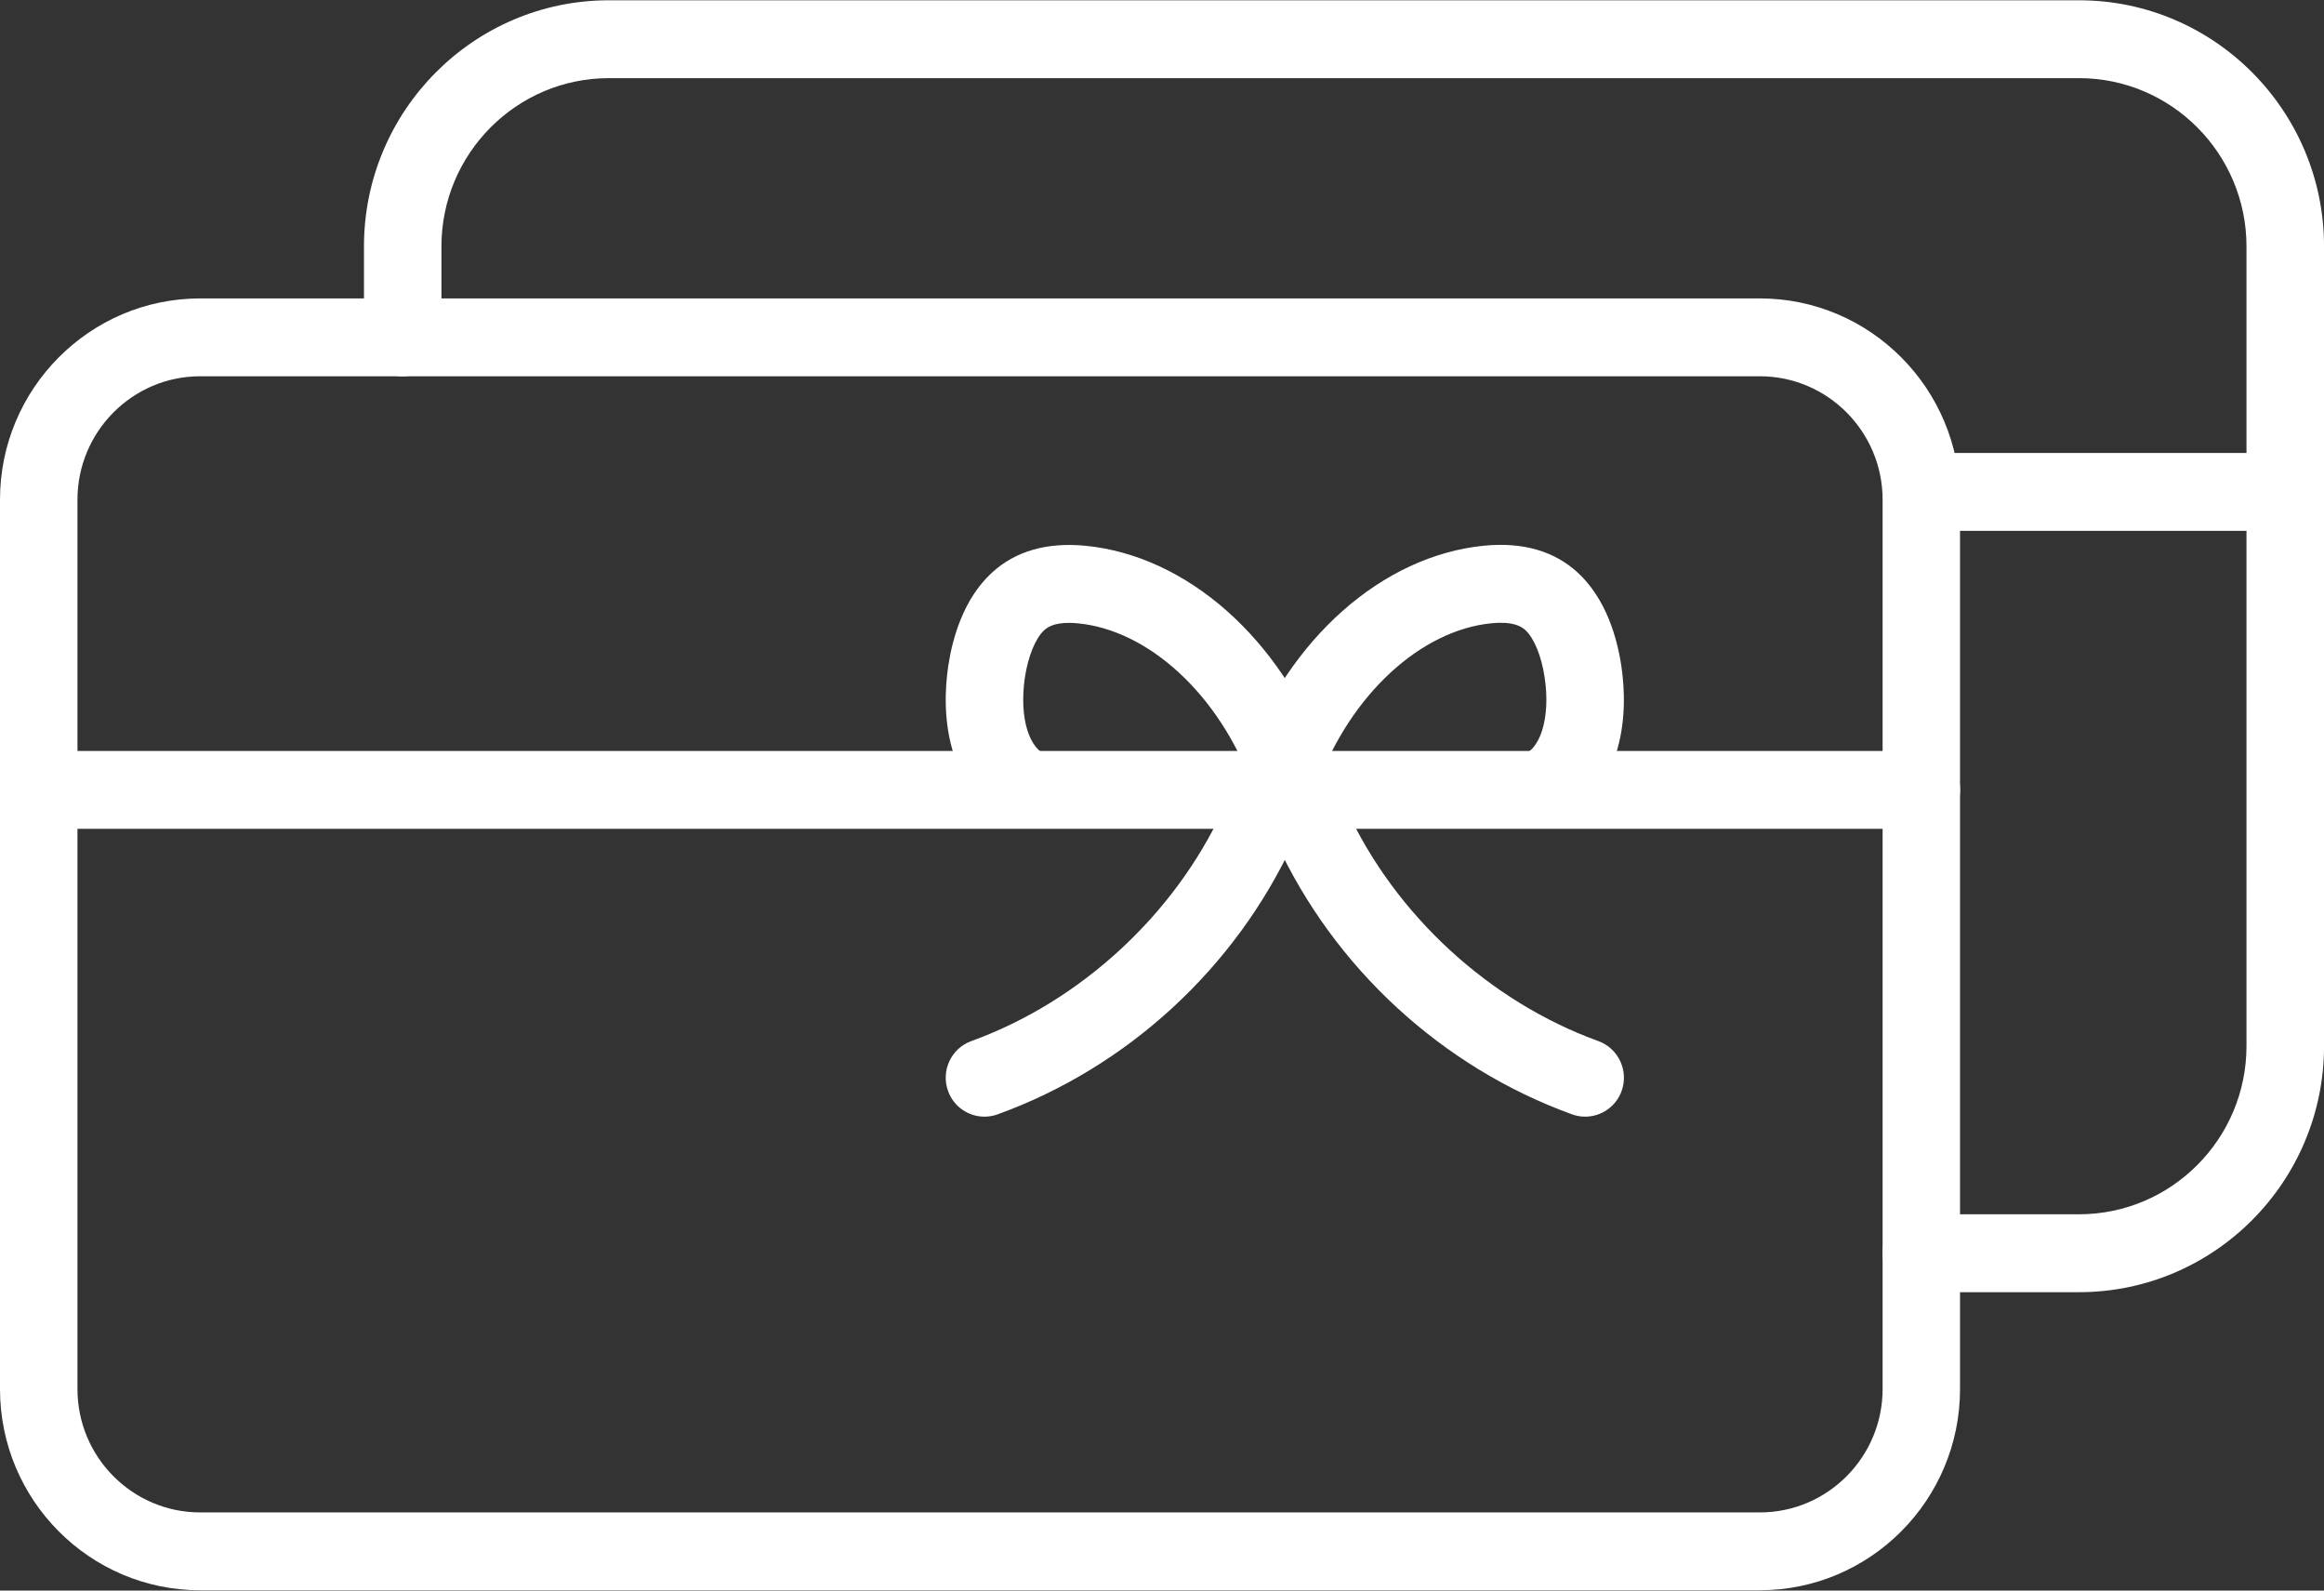 <svg xmlns="http://www.w3.org/2000/svg" fill="none" viewBox="0 0 57 39" height="39" width="57">
<rect x="0" y="0" width="57" height="39" fill="#333333" stroke="none"/>
<g clip-path="url(#clip0_2245_55)">
<path fill="white" d="M43.164 38.993H4.91C2.202 38.993 0 36.781 0 34.06V12.252C0 9.531 2.202 7.317 4.91 7.317H43.163C45.871 7.317 48.073 9.531 48.073 12.252V34.059C48.073 36.78 45.871 38.992 43.163 38.992L43.164 38.993ZM4.91 9.226C3.249 9.226 1.9 10.584 1.9 12.252V34.059C1.9 35.728 3.25 37.084 4.91 37.084H43.163C44.824 37.084 46.174 35.727 46.174 34.059V12.252C46.174 10.583 44.823 9.226 43.163 9.226H4.91Z"></path>
<path fill="white" d="M47.124 20.323H1.026C0.502 20.323 0.076 19.896 0.076 19.368C0.076 18.841 0.501 18.414 1.026 18.414H47.125C47.649 18.414 48.075 18.841 48.075 19.368C48.075 19.896 47.65 20.323 47.125 20.323H47.124Z"></path>
<path fill="white" d="M50.991 31.684H47.122C46.598 31.684 46.172 31.257 46.172 30.729C46.172 30.201 46.597 29.774 47.122 29.774H50.991C53.256 29.774 55.099 27.924 55.099 25.648V6.043C55.099 3.767 53.256 1.916 50.991 1.916H14.934C12.669 1.916 10.827 3.767 10.827 6.043V8.272C10.827 8.799 10.402 9.227 9.877 9.227C9.352 9.227 8.927 8.8 8.927 8.272V6.043C8.927 2.714 11.621 0.007 14.934 0.007H50.992C54.305 0.007 57.001 2.714 57.001 6.043V25.648C57.001 28.976 54.306 31.684 50.992 31.684H50.991Z"></path>
<path fill="white" d="M56.05 13.016H47.411C46.886 13.016 46.46 12.589 46.46 12.061C46.46 11.533 46.885 11.106 47.411 11.106H56.05C56.574 11.106 57 11.533 57 12.061C57 12.589 56.575 13.016 56.05 13.016Z"></path>
<path fill="white" d="M25.27 20.304C25.186 20.304 25.101 20.291 25.016 20.267C24.294 20.06 23.69 19.407 23.401 18.521C23.133 17.707 23.176 16.878 23.258 16.325C23.363 15.636 23.633 14.684 24.324 14.046C24.903 13.512 25.675 13.291 26.624 13.382C29.116 13.627 31.42 15.664 32.492 18.574C32.675 19.069 32.424 19.618 31.932 19.801C31.441 19.984 30.892 19.732 30.711 19.238C29.901 17.044 28.185 15.454 26.439 15.284C25.926 15.234 25.714 15.356 25.61 15.453C25.397 15.65 25.215 16.094 25.137 16.612C25.065 17.101 25.088 17.569 25.204 17.925C25.315 18.263 25.489 18.416 25.538 18.434C26.024 18.605 26.311 19.14 26.155 19.633C26.027 20.039 25.669 20.306 25.269 20.306L25.27 20.304Z"></path>
<path fill="white" d="M24.145 27.38C23.756 27.38 23.391 27.138 23.252 26.75C23.074 26.253 23.329 25.706 23.823 25.527C26.497 24.559 28.806 22.433 30.001 19.841C30.221 19.364 30.779 19.155 31.263 19.376C31.738 19.597 31.946 20.165 31.727 20.644C30.301 23.734 27.657 26.169 24.469 27.323C24.362 27.362 24.254 27.38 24.146 27.38H24.145Z"></path>
<path fill="white" d="M37.748 20.304C37.334 20.304 36.954 20.032 36.835 19.613C36.69 19.106 36.982 18.577 37.486 18.432C37.536 18.414 37.709 18.261 37.819 17.924C37.935 17.566 37.96 17.099 37.885 16.609C37.808 16.091 37.626 15.648 37.413 15.45C37.307 15.354 37.104 15.232 36.584 15.282C34.838 15.452 33.122 17.043 32.312 19.236C32.131 19.73 31.584 19.983 31.091 19.799C30.599 19.616 30.349 19.067 30.531 18.572C31.604 15.662 33.907 13.625 36.399 13.38C37.35 13.288 38.121 13.51 38.699 14.042C39.392 14.684 39.661 15.635 39.765 16.322C39.848 16.873 39.891 17.703 39.623 18.52C39.334 19.404 38.73 20.058 38.009 20.265C37.922 20.29 37.833 20.302 37.747 20.302L37.748 20.304Z"></path>
<path fill="white" d="M38.878 27.38C38.771 27.38 38.663 27.362 38.556 27.323C35.368 26.169 32.721 23.733 31.298 20.644C31.079 20.166 31.285 19.597 31.762 19.376C32.242 19.155 32.803 19.363 33.024 19.841C34.218 22.434 36.528 24.559 39.202 25.527C39.695 25.706 39.951 26.253 39.773 26.75C39.634 27.138 39.268 27.38 38.879 27.38H38.878Z"></path>
</g>
<defs>
<clipPath id="clip0_2245_55">
<rect fill="white" height="39" width="57"></rect>
</clipPath>
</defs>
</svg>
